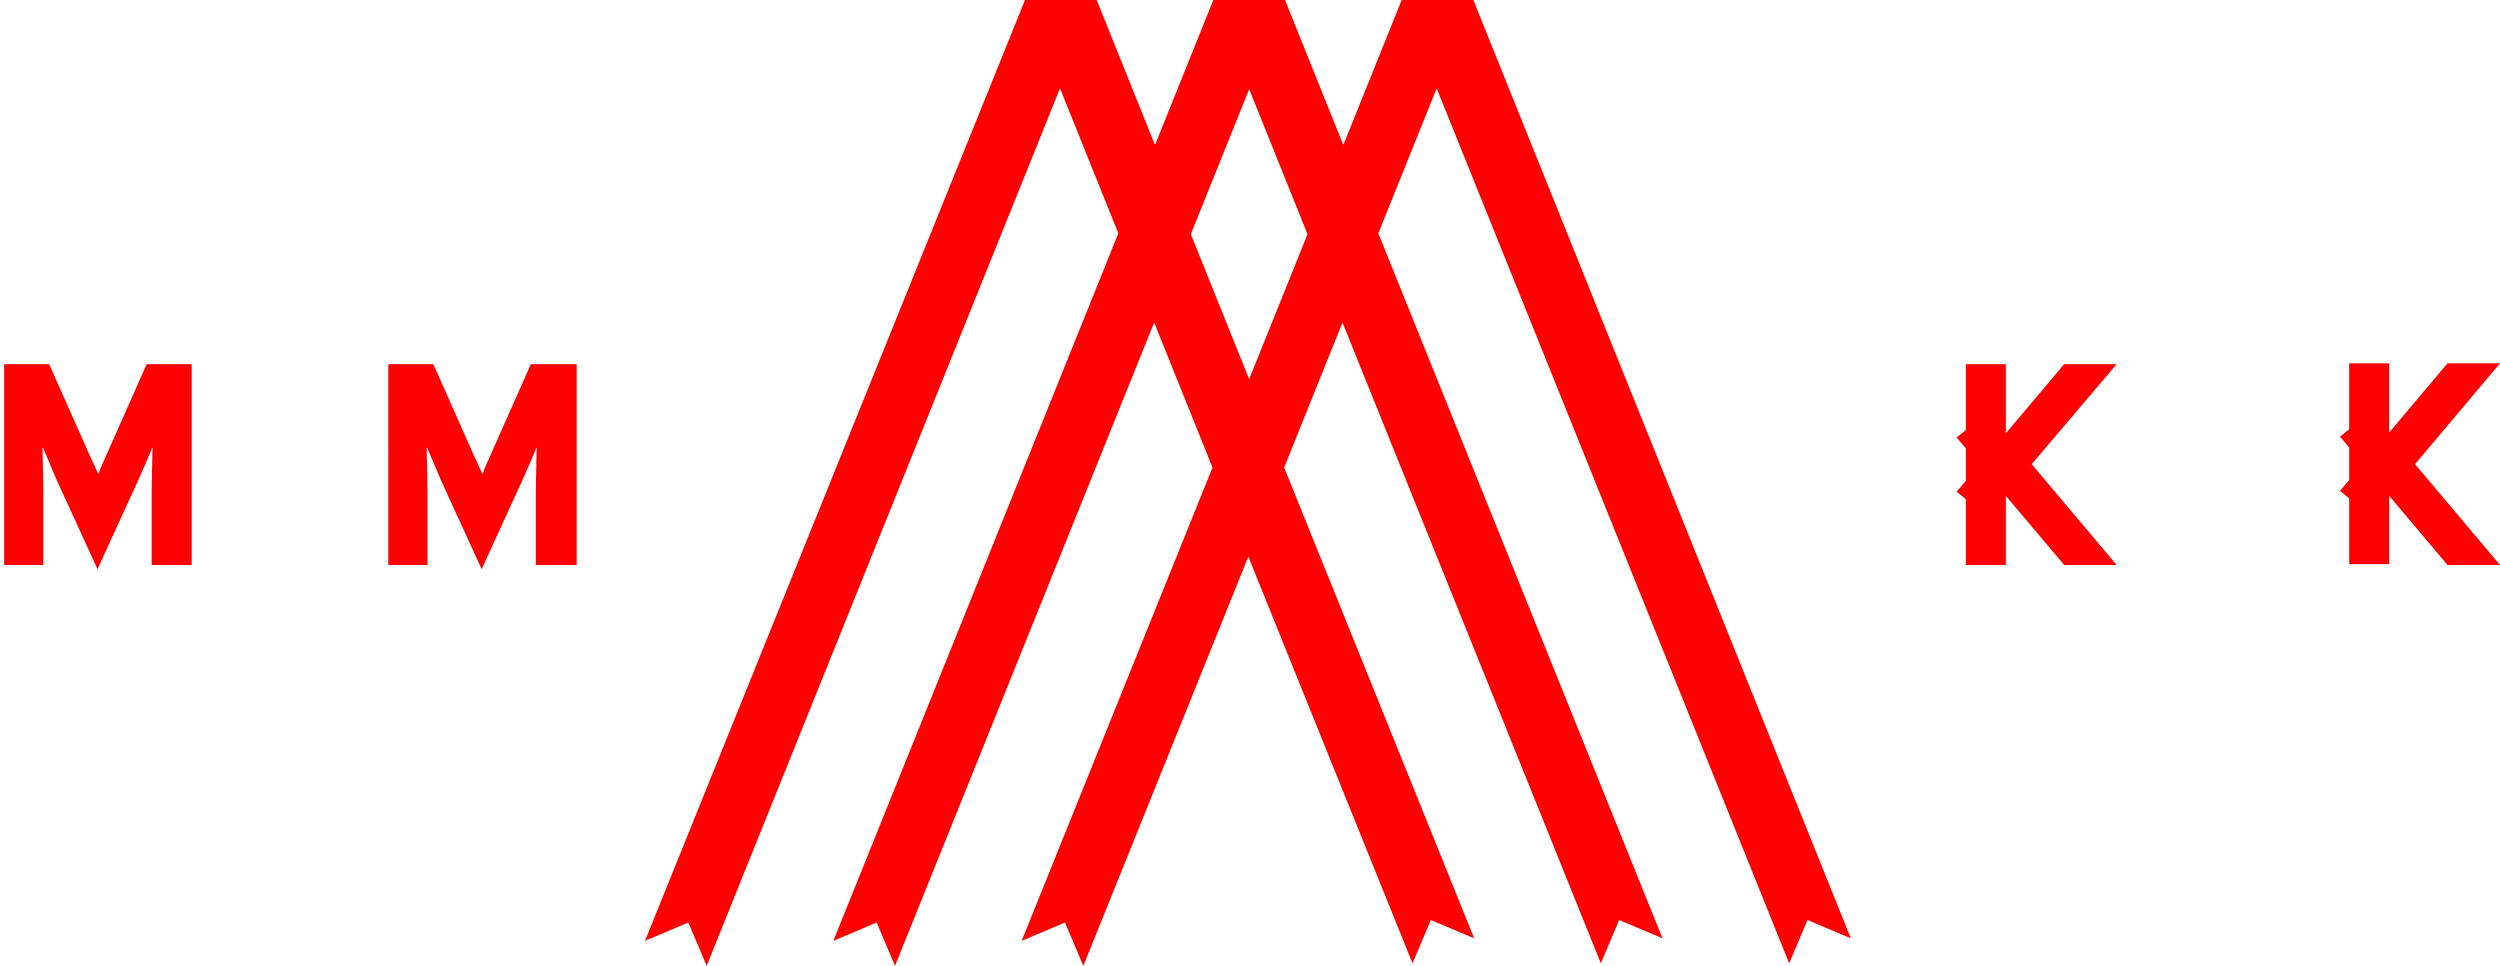 <?xml version="1.0" encoding="utf-8"?>
<!-- Generator: Adobe Illustrator 23.0.2, SVG Export Plug-In . SVG Version: 6.00 Build 0)  -->
<svg version="1.1" id="FULL" xmlns="http://www.w3.org/2000/svg" xmlns:xlink="http://www.w3.org/1999/xlink" x="0px" y="0px"
	 viewBox="0 0 300 115.9" style="enable-background:new 0 0 300 115.9;" xml:space="preserve">
<style type="text/css">
	.st0{fill:#FF0000;}
	.st1{fill:none;}
</style>
<path class="st0" d="M254,43.7h-6.3l-7,8.3v-8.3h-4.8v7.9l-1.1,0.9l1.1,1.3v3.9l-1.1,1.3l1.1,0.9v7.9h4.8v-8.3l7,8.3h6.3l-10.2-12.1
	L254,43.7z M289.8,55.7L300,43.6h-6.3l-7,8.3v-8.3h-4.8v7.9l-1.1,0.9l1.1,1.3v3.9l-1.1,1.3l1.1,0.9v7.9h4.8v-8.2l7,8.3h6.3
	L289.8,55.7z"/>
<g>
	<path class="st0" d="M18.2,67.8v-8.9c0-1.3,0.1-4.4,0.1-5.3c-0.3,0.9-1.1,2.6-1.7,4l-4.9,10.7L6.8,57.6c-0.6-1.4-1.3-3.1-1.7-4
		c0,0.9,0.1,4,0.1,5.3v8.9H0.5V43.7h5.4l4.8,10.8c0.6,1.3,1.1,2.4,1.1,2.4c0.3-0.9,0.5-1.2,1.1-2.6l4.7-10.6H23v24.1L18.2,67.8
		L18.2,67.8z"/>
</g>
<g>
	<path class="st0" d="M64.3,67.8v-8.9c0-1.3,0.1-4.4,0.1-5.3c-0.3,0.9-1.1,2.6-1.7,4l-4.9,10.7l-4.9-10.7c-0.6-1.4-1.3-3.1-1.7-4
		c0,0.9,0.1,4,0.1,5.3v8.9h-4.7V43.7H52l4.8,10.8c0.6,1.3,1.1,2.4,1.1,2.4c0.3-0.9,0.5-1.2,1.1-2.6l4.7-10.6h5.5v24.1L64.3,67.8
		L64.3,67.8z"/>
</g>
<g>
	<polygon class="st1" points="142.9,28.1 149.9,45.5 156.9,28 149.9,10.6 	"/>
	<path class="st0" d="M176.8,0h-8.6l-7,17.4l-7-17.4h-8.6l-7,17.4l-7-17.4H123L77.4,112.9l5.2-2.2l2.2,5.2l42.4-105.3l7,17.4
		L100,112.9l5.2-2.2l2.2,5.2l31.1-77.2l7,17.4l-22.9,56.8l5.2-2.2l2.2,5.2l19.8-49.1l19.7,48.8l2.2-5.2l5.2,2.2l-22.8-56.5l7-17.4
		l31,76.9l2.2-5.2l5.2,2.2L165.4,28l7-17.4l42.3,105l2.2-5.2l5.2,2.2L176.8,0z M149.9,45.5l-7-17.4l7-17.4l7,17.4L149.9,45.5z"/>
</g>
</svg>
